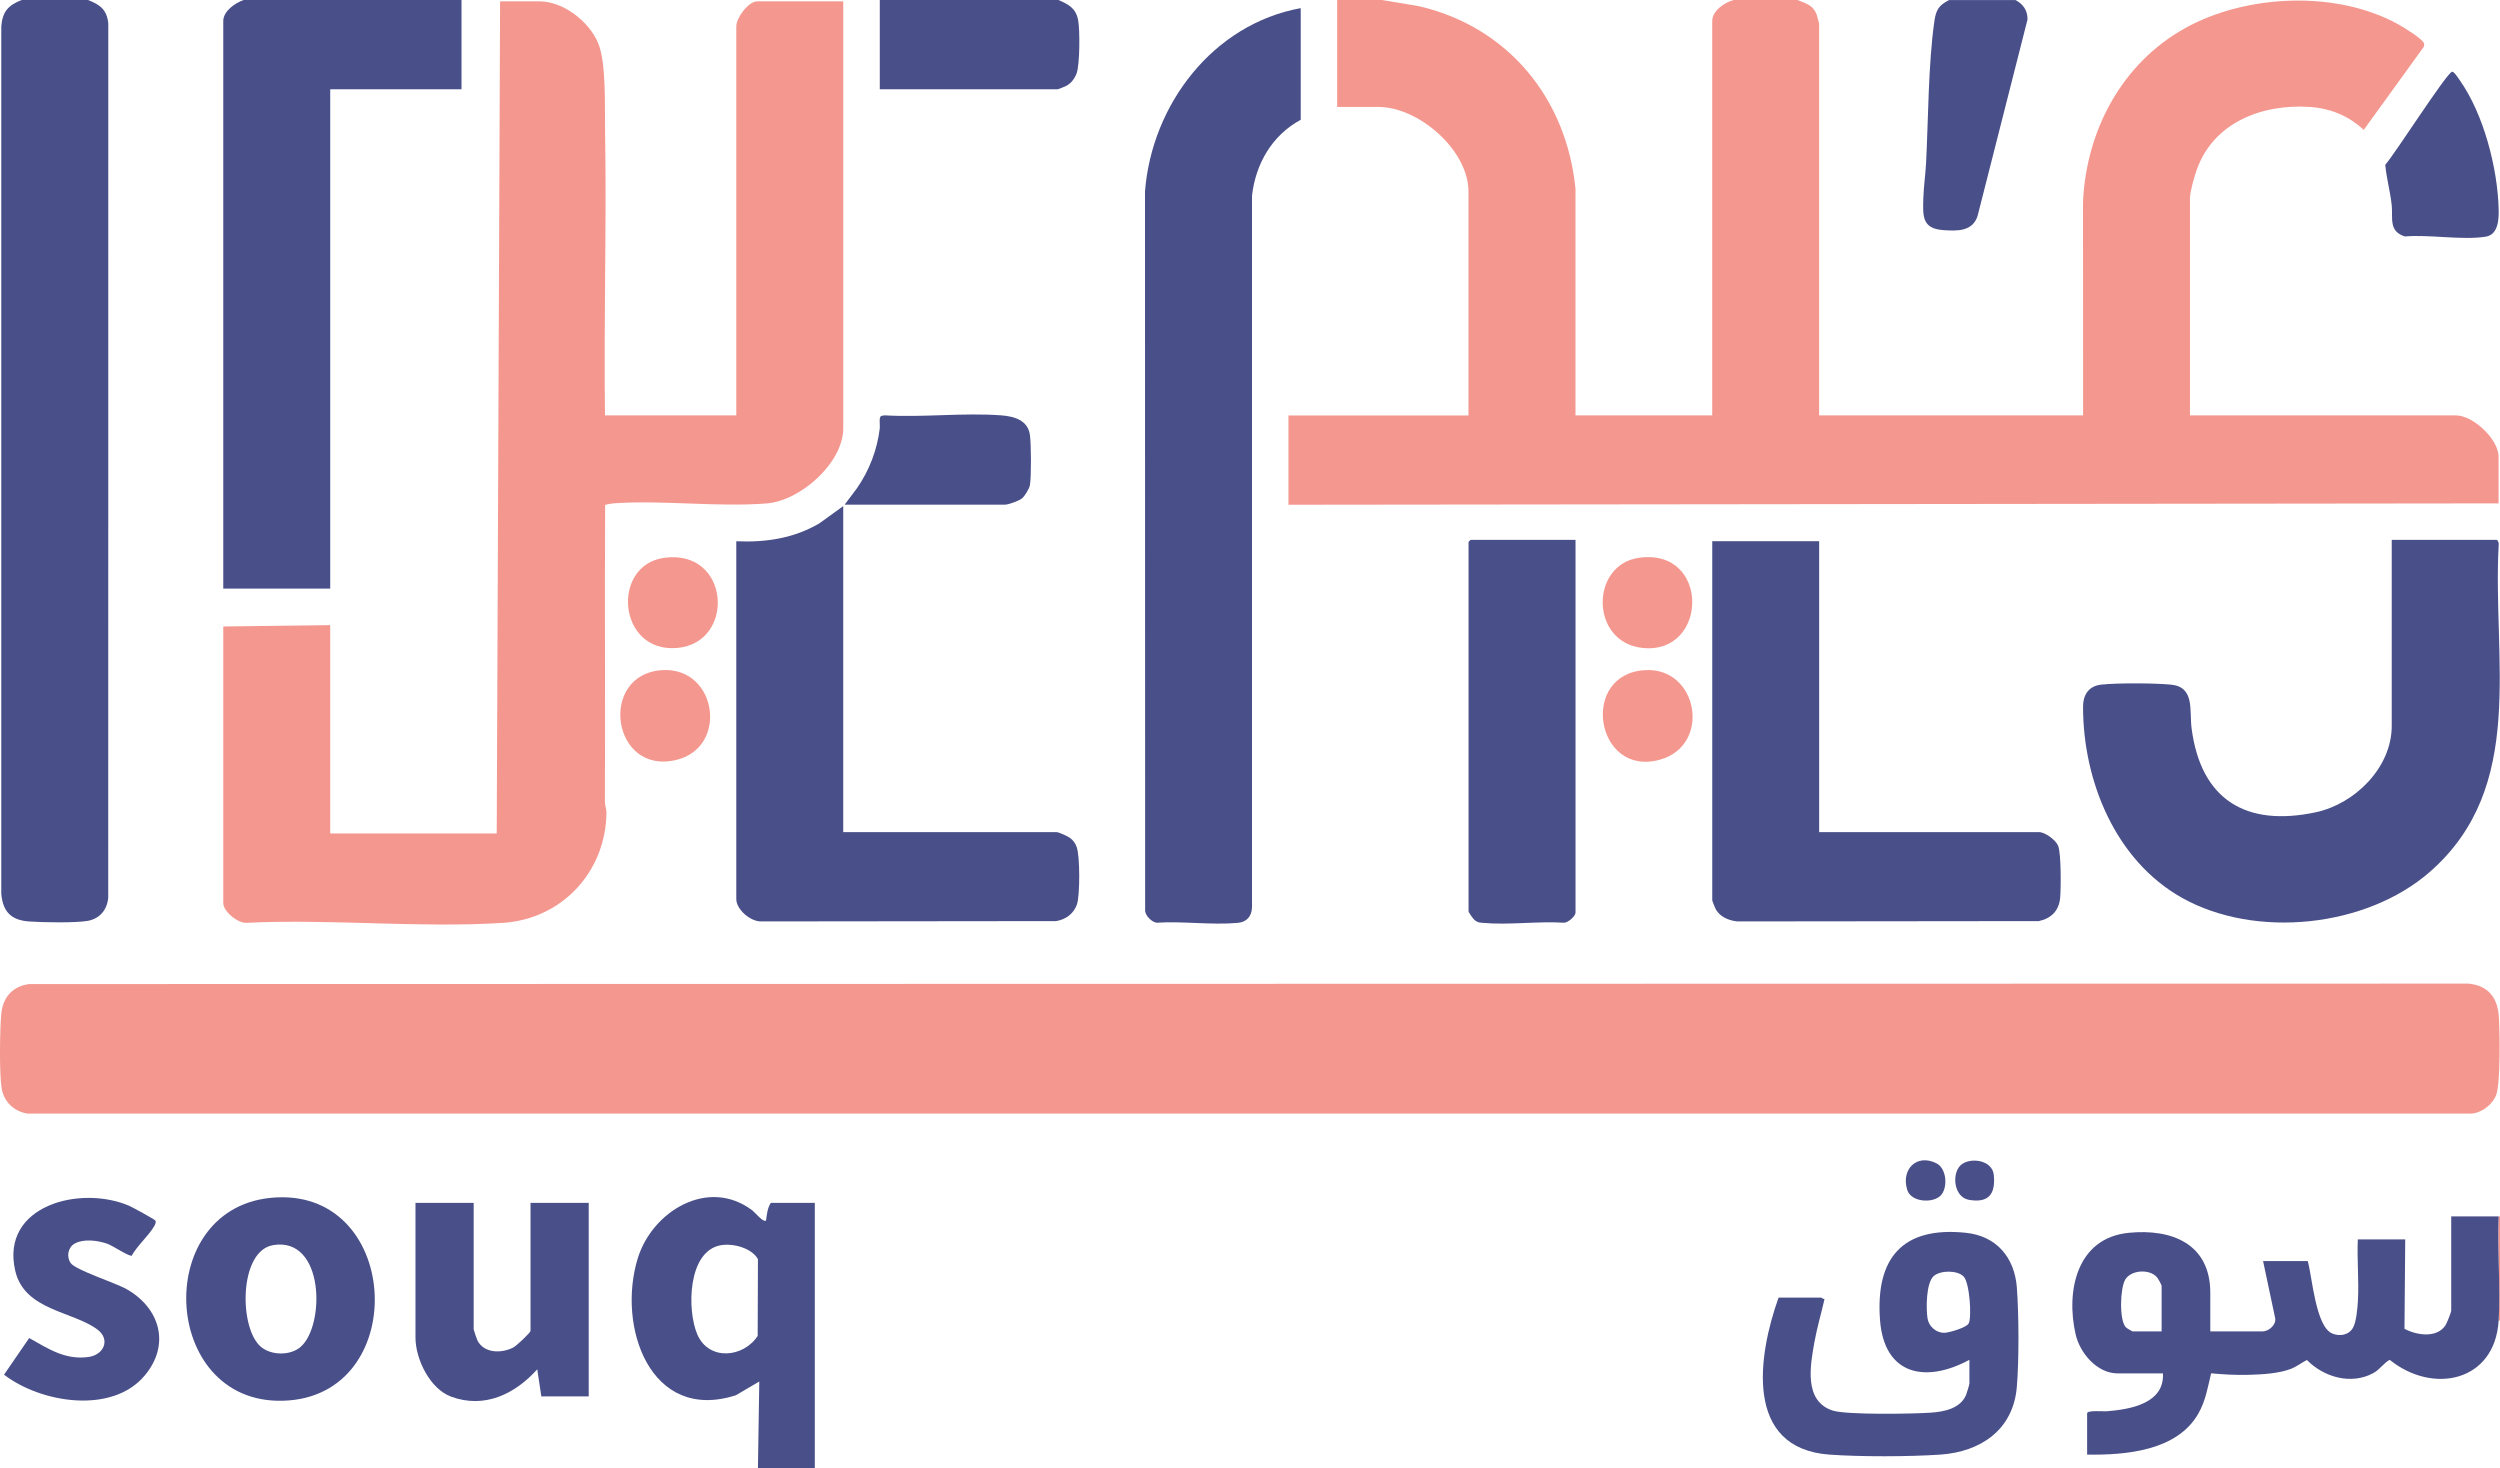 <svg viewBox="0 0 682.58 400.83" xmlns="http://www.w3.org/2000/svg" data-name="katman 1" id="katman_1">
  <defs>
    <style>
      .cls-1 {
        fill: #f4978e;
      }

      .cls-2 {
        fill: #494f89;
      }
    </style>
  </defs>
  <g id="mxH0jl.tif">
    <g>
      <path d="M377.32,0l9.98,1.66c24.4,5.61,40.42,25.16,42.86,49.88v61.88h37.33V5.73c0-2.8,3.45-5.13,5.91-5.73h17.37c2.29.97,4.18,1.31,5.19,3.86.12.3.72,2.47.72,2.61v106.95h72.07l-.02-58.2c.84-19.56,10.59-37.91,27.85-47.52,16.75-9.32,41.48-10.41,58.38-.97,1.32.74,6.83,4.06,6.93,5.3.03.32-.05.61-.21.89l-16.3,22.54c-4.14-3.84-9.07-5.88-14.75-6.26-13.13-.87-26.47,4.3-30.95,17.44-.61,1.8-1.75,5.73-1.75,7.49v59.29h72.62c4.71,0,11.64,6.52,11.64,11.27v12.75l-330.4.37v-24.38h49.15v-61.14c0-11.29-13.57-23.09-24.58-23.09h-11.27V0h12.2Z" class="cls-1"></path>
      <path d="M24.01,0c3.31,1.24,5.22,2.71,5.56,6.45l-.02,238.66c-.29,3.25-2.27,5.69-5.52,6.3s-12.47.45-16.11.18c-4.91-.36-7.15-2.69-7.57-7.58V7.19C.69,3.14,2.22,1.47,5.9,0h18.11Z" class="cls-2"></path>
      <path d="M126.01,0v24.38h-35.85v136.32h-29.2V5.73c0-2.71,3.26-4.92,5.54-5.73h59.5Z" class="cls-2"></path>
      <path d="M288.99,0c2.83,1.24,4.75,2.22,5.38,5.52.5,2.65.46,11.99-.39,14.42-.51,1.44-1.46,2.74-2.8,3.48-.29.16-2.24.96-2.37.96h-48.6V0h48.78Z" class="cls-2"></path>
      <path d="M550.28,0c2.11,1.14,3.31,2.8,3.3,5.31l-13.63,53.63c-1.36,4.31-5.63,4.16-9.46,3.88-5.78-.43-5.49-3.94-5.36-8.71.09-3.04.59-6.54.75-9.59.63-12.19.58-26.89,2.27-38.74.44-3.08,1.22-4.35,4.02-5.77h18.11Z" class="cls-2"></path>
      <path d="M682.58,360.57h-.37c.57-9.27-.43-19.11,0-28.45h.37v28.45Z" class="cls-1"></path>
      <path d="M8.03,268.68l665.88-.12c5.19.45,7.91,3.59,8.32,8.68.33,4.12.5,18.17-.64,21.55-.92,2.72-3.99,5.12-6.93,5.26H7.56c-3.69-.55-6.54-3.23-7.12-6.94-.65-4.22-.49-15.78-.1-20.24s3.04-7.63,7.69-8.2Z" class="cls-1"></path>
      <path d="M165.18,113.42h35.85V7.2c0-2.32,3.28-6.83,5.73-6.83h23.47v116.56c0,9.49-11.72,19.79-20.87,20.52-13.43,1.06-28.28-.95-41.79-.03-.81.06-1.57.25-2.35.42-.14,27.02.05,54.05-.06,81.07,0,1.07.43,1.99.42,2.94-.16,16.15-12.13,29.09-28.29,30.12-22.72,1.45-46.98-1.12-69.86-.02-2.39.27-6.47-3.09-6.47-5.35v-75.55l29.2-.37v56.89h45.46L136.54.37h10.72c6.54,0,13.52,5.45,16.02,11.32,2.28,5.34,1.81,17.28,1.92,23.57.45,26.03-.37,52.12-.02,78.15Z" class="cls-1"></path>
      <path d="M355.14,2.22v30.48c-7.81,4.22-12.29,11.98-13.3,20.69v194.33c-.07,2.45-1.44,4.03-3.87,4.25-7.02.65-15.04-.5-22.17-.04-1.35-.21-2.93-1.78-3.14-3.14l-.04-196.53c1.86-23.73,18.57-45.68,42.52-50.04Z" class="cls-2"></path>
      <path d="M653.02,147.4h28.64c.31,0,.65.9.57,1.27-1.79,31.27,7.83,66.17-18.86,89.43-17.37,15.14-47.56,18.3-67.64,7.02-18.14-10.19-26.98-31.85-26.99-52.1,0-3.32,1.53-5.73,5.01-6.1,4.51-.48,14.29-.42,18.86-.01,6.73.59,5.12,6.97,5.77,11.97,2.53,19.47,14.85,26.96,33.89,22.9,10.67-2.28,20.75-12.19,20.75-23.59v-50.8Z" class="cls-2"></path>
      <path d="M230.23,138.17v89.03h58.21c.71,0,3.18,1.15,3.85,1.69.86.7,1.3,1.34,1.68,2.38.91,2.48.91,13.04.09,15.59s-3.07,4.22-5.72,4.63l-80.47.09c-2.88.11-6.84-3.22-6.84-6.09v-97.71c8.02.36,15.69-.79,22.66-4.87l6.54-4.73Z" class="cls-2"></path>
      <path d="M496.69,147.77v79.43h60.06c1.62,0,4.51,2.13,5.17,3.69.87,2.05.8,11.62.57,14.24-.31,3.51-2.45,5.65-5.83,6.36l-82.32.09c-2.43-.26-4.91-1.29-6.01-3.6-.14-.29-.83-2.01-.83-2.13v-98.08h29.2Z" class="cls-2"></path>
      <path d="M682.21,332.12c-.43,9.33.57,19.17,0,28.45-1.04,16.77-18.02,20.2-29.75,10.7-1.74.98-2.67,2.65-4.5,3.64-6.02,3.27-13.5,1.11-18.1-3.59-1.45.73-2.68,1.74-4.21,2.36-3.31,1.34-8.02,1.59-11.62,1.69s-6.88-.09-10.32-.41c-.95,3.89-1.47,7.42-3.49,10.98-5.77,10.19-19.82,11.38-30.37,11.21v-11.27c0-.9,4.44-.49,5.36-.56,6.37-.5,15.79-2.11,15.34-10.34h-12.38c-5.62,0-10.31-5.57-11.47-10.7-2.69-11.84.34-26.26,14.47-27.68,11.75-1.18,22.31,2.96,22.31,16.39v10.53h14.23c1.64,0,3.7-1.65,3.51-3.5l-3.33-15.71h12.2c1.23,4.44,2.16,17.83,6.65,19.76,2.07.89,4.62.48,5.75-1.64.88-1.65,1.17-5.25,1.29-7.21.32-5.5-.27-11.3-.02-16.82h12.94l-.2,24.4c3.34,1.8,8.88,2.64,11.22-1,.37-.57,1.54-3.51,1.54-4v-25.68h12.94ZM590.19,363.52v-12.38c0-.37-.94-2.01-1.28-2.41-1.97-2.32-7.03-2.03-8.64.62-1.4,2.3-1.71,11.05.15,13.04.21.22,1.72,1.13,1.83,1.13h7.95Z" class="cls-2"></path>
      <path d="M430.17,147.4v101.78c0,.94-2.04,2.78-3.17,2.75-7.13-.45-15.15.69-22.17.04-.99-.09-1.39-.11-2.21-.75-.39-.31-1.66-2.11-1.66-2.41v-100.86s.52-.55.55-.55h28.64Z" class="cls-2"></path>
      <path d="M485.6,354.29h11.64c.13,0,.58.44.91.39-.87,3.89-2.05,7.82-2.76,11.79-1.14,6.34-2.96,16.09,5,18.66,3.79,1.22,21.98.91,26.81.57,3.63-.25,8.02-1.12,9.59-4.82.2-.47.92-2.83.92-3.14v-6.47c-11.93,6.45-23.28,4.24-24.41-10.88-1.25-16.85,6.1-25.61,23.44-23.8,8.36.87,13.28,6.71,13.92,14.9.56,7.17.62,20.23-.02,27.35-1.03,11.59-9.91,17.56-20.86,18.31-8.44.58-21.92.62-30.33,0-23.37-1.72-19.48-27.13-13.84-42.87ZM536.11,348.5c-1.72-1.72-6.27-1.69-8.1-.13-2.16,1.83-2.15,8.96-1.73,11.62.34,2.17,2.37,3.95,4.58,3.91,1.3-.02,6.1-1.42,6.67-2.59.86-1.79.25-11.14-1.42-12.81Z" class="cls-2"></path>
      <path d="M206.94,400.83l.37-23.64-6.4,3.76c-23.47,7.53-32.52-18.91-26.76-37.46,3.98-12.82,19.26-22.11,31.28-13,.69.52,3.01,3.42,3.73,2.74.19-1.56.41-3.54,1.3-4.8h12.01v72.41h-15.52ZM196.87,339.97c-9.17,1.55-9.33,17.82-6.47,24.4,3.14,7.22,12.52,6.38,16.47.38l.07-20.97c-1.74-3.06-6.77-4.36-10.07-3.8Z" class="cls-2"></path>
      <path d="M129.33,328.43v34.54c0,.17.86,2.7,1.03,3.03,1.85,3.57,6.6,3.55,9.81,1.9.81-.42,4.68-4.02,4.68-4.56v-34.91h15.89v52.83h-12.94l-1.11-7.39c-6.08,6.75-14.39,10.83-23.53,7.46-5.77-2.13-9.72-10.24-9.72-16.14v-36.76h15.89Z" class="cls-2"></path>
      <path d="M73.82,327.06c35.45-3.62,38.64,52.68,5.06,55.3-34.8,2.72-38.02-51.94-5.06-55.3ZM74.54,339.97c-9.34,1.58-9.36,22.77-3.24,27.81,2.81,2.31,7.93,2.39,10.74,0,6.75-5.74,6.63-30.2-7.5-27.82Z" class="cls-2"></path>
      <path d="M42.44,333.28c.25.43-.13,1.15-.37,1.56-1.49,2.56-4.62,5.28-6.11,8.01-.87.18-5.17-2.74-6.67-3.27-2.56-.9-6.33-1.4-8.8-.1-1.92,1.01-2.4,3.54-1.23,5.33,1.28,1.95,12.24,5.41,15.35,7.19,9.07,5.18,11.97,15.1,4.93,23.53-8.94,10.72-28.42,7.51-38.44-.2l6.87-10c5.23,2.92,9.81,6.05,16.19,5.17,4.22-.58,6.07-4.79,2.41-7.52-6.73-5.01-19.92-5.19-22.41-16.02-4.11-17.84,17.74-23.46,31.07-17.75.89.38,7,3.71,7.21,4.07Z" class="cls-2"></path>
      <path d="M230.6,137.8l3.41-4.54c3.34-4.83,5.51-10.49,6.2-16.34.1-.89-.3-2.89.35-3.34l.93-.18c10.37.62,21.55-.76,31.82,0,3.58.27,7.34,1.29,7.9,5.4.34,2.5.39,11.18,0,13.61-.15.99-1.43,3.07-2.21,3.7s-3.67,1.68-4.61,1.68h-43.79Z" class="cls-2"></path>
      <path d="M669.49,19.59c.53-.12,1.74,1.81,2.09,2.3,6.52,9.22,10.34,23.95,10.63,35.18.07,2.69-.05,7-3.53,7.55-6.39,1.02-15.4-.64-22.07-.06-4.54-1.41-3.22-5.14-3.6-8.59-.41-3.71-1.43-7.34-1.76-10.99,2.49-2.71,16.71-25.05,18.24-25.39Z" class="cls-2"></path>
      <path d="M181.01,182.96c14.72-.72,17.95,20.95,3.77,24.49-17.88,4.46-21.58-23.62-3.77-24.49Z" class="cls-1"></path>
      <path d="M181.35,152.3c18.08-2.46,19.56,23.2,3.56,24.61-16.3,1.44-18.15-22.62-3.56-24.61Z" class="cls-1"></path>
      <path d="M449.32,182.96c14.37-.69,18.06,20.62,3.78,24.49-17.57,4.76-21.98-23.62-3.78-24.49Z" class="cls-1"></path>
      <path d="M447.45,152.3c19.49-2.81,19.06,26.47,1.05,24.61-14.38-1.48-14.37-22.69-1.05-24.61Z" class="cls-1"></path>
      <path d="M529.83,326.45c-2.14,2.14-8.04,1.82-9.09-1.56-1.76-5.65,2.64-9.99,7.99-7.26,2.83,1.45,3.15,6.76,1.1,8.82Z" class="cls-2"></path>
      <path d="M535.25,318.21c2.41-2.36,8.73-1.63,9.13,2.63.48,5.1-1.34,7.69-6.77,6.76-4.17-.71-4.75-7.05-2.36-9.39Z" class="cls-2"></path>
    </g>
  </g>
</svg>